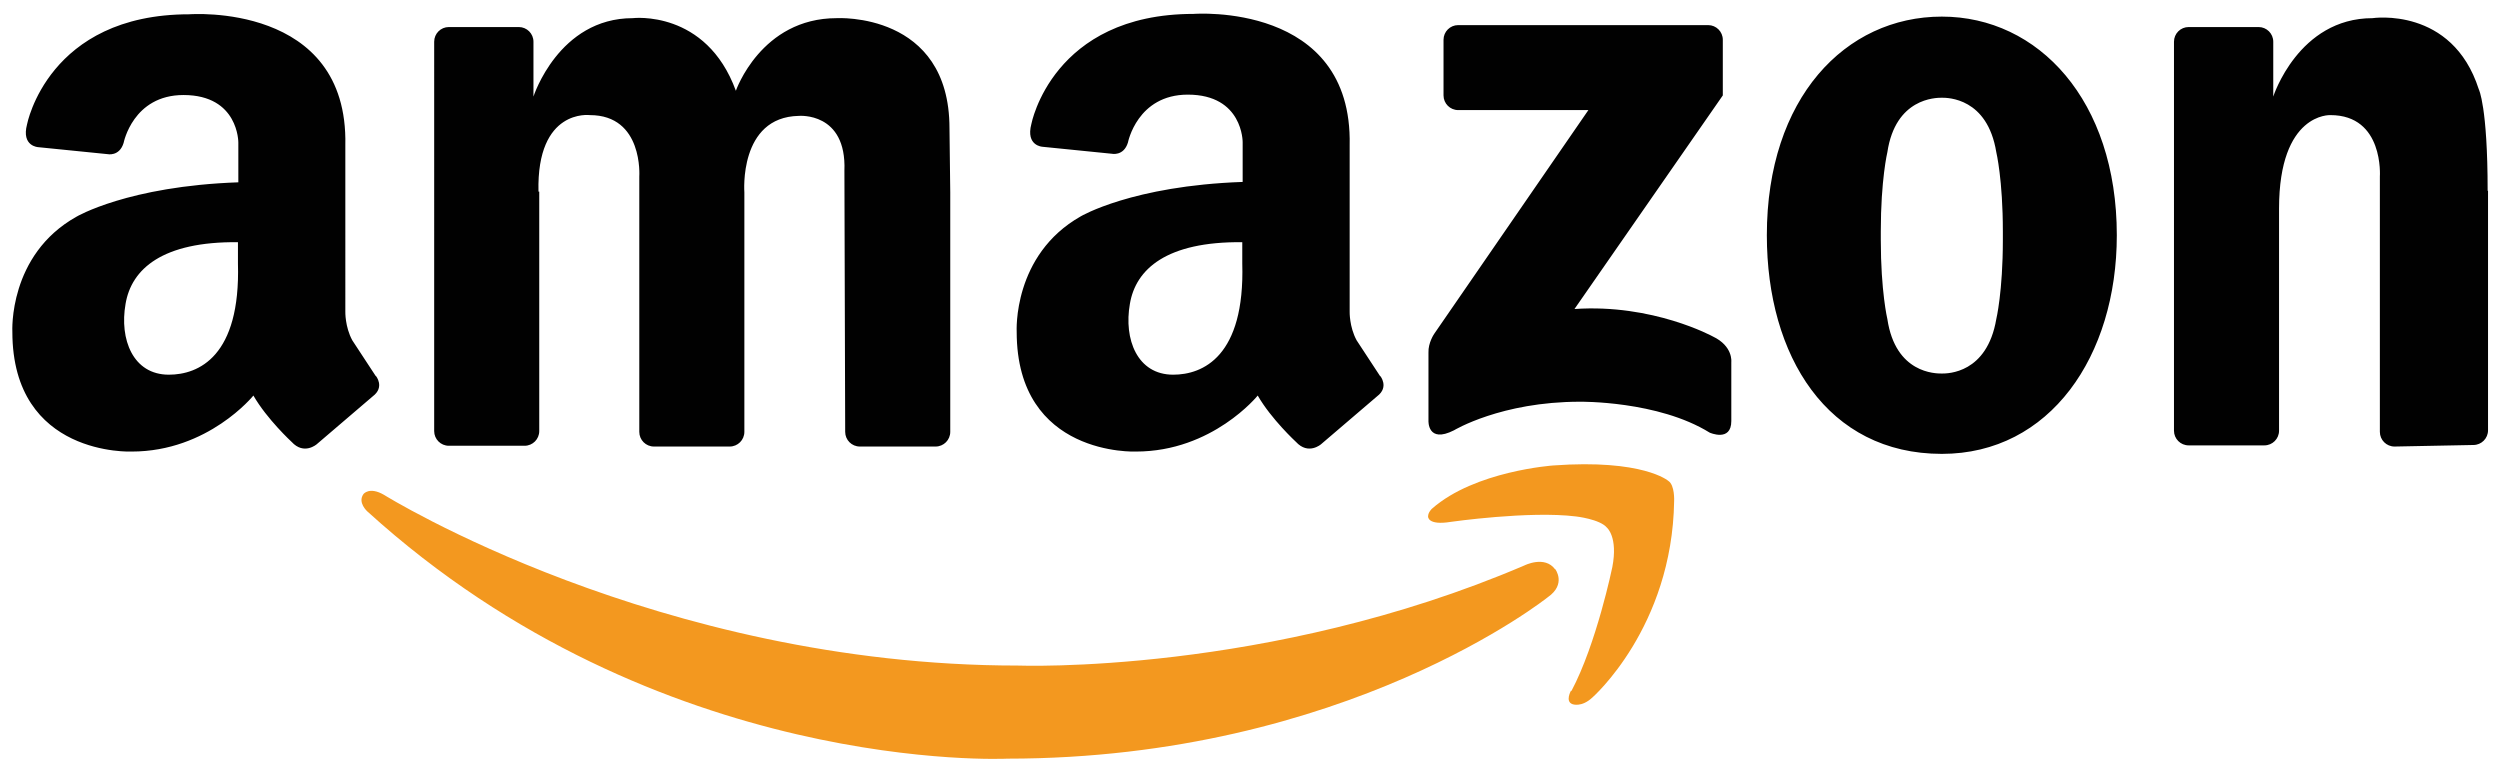 <?xml version="1.0" encoding="UTF-8"?>
<svg id="Layer_1" data-name="Layer 1" xmlns="http://www.w3.org/2000/svg" viewBox="0 0 64.72 20">
  <defs>
    <style>
      .cls-1 {
        fill: #010101;
      }

      .cls-2 {
        fill: #f3981f;
      }
    </style>
  </defs>
  <path class="cls-1" d="m13.96,4.96v6.2c0,.21-.17.38-.38.38h-1.96c-.21,0-.38-.17-.38-.38V1.08c0-.21.17-.38.38-.38h1.81c.21,0,.38.17.38.38v1.42s.65-2.03,2.57-2.03c0,0,1.9-.23,2.67,1.88,0,0,.65-1.88,2.61-1.88,0,0,2.92-.17,2.92,2.85l.02,1.66v6.2c0,.21-.17.38-.38.38h-1.96c-.21,0-.38-.17-.38-.38l-.02-6.76c.06-1.53-1.18-1.42-1.18-1.42-1.56.03-1.41,1.98-1.41,1.98v6.2c0,.21-.17.38-.38.38h-1.96c-.21,0-.38-.17-.38-.38v-6.61s.11-1.59-1.28-1.59c0,0-1.38-.18-1.33,1.98Zm50.45-.02v6.2c0,.21-.17.38-.38.38l-2.04.04c-.21,0-.38-.17-.38-.38v-6.61s.11-1.59-1.28-1.59c0,0-1.33-.07-1.33,2.42v5.75c0,.21-.17.38-.38.38h-1.96c-.21,0-.38-.17-.38-.38V1.08c0-.21.17-.38.38-.38h1.81c.21,0,.38.17.38.38h0v1.42s.65-2.03,2.57-2.03c0,0,2.06-.31,2.75,1.84,0,0,.23.44.23,2.63h0ZM50.27.43c-2.5,0-4.53,2.11-4.53,5.66,0,3.13,1.57,5.66,4.53,5.66,2.8,0,4.53-2.53,4.53-5.66,0-3.49-2.03-5.66-4.53-5.66Zm1.58,5.78c0,1.34-.17,2.05-.17,2.05-.24,1.41-1.26,1.41-1.41,1.41-.16,0-1.2,0-1.41-1.41,0,0-.17-.71-.17-2.05v-.22c0-1.34.17-2.05.17-2.05.21-1.4,1.25-1.41,1.41-1.41.15,0,1.18,0,1.41,1.41,0,0,.17.71.17,2.05v.22Zm-7.25-3.73v-1.45c0-.21-.17-.38-.38-.38h-6.47c-.21,0-.38.17-.38.38h0v1.44c0,.21.17.38.38.38h3.37l-3.99,5.79s-.16.23-.15.49v1.76s-.03.6.66.25c0,0,1.22-.74,3.26-.74,0,0,2.02-.03,3.36.8,0,0,.56.25.56-.3v-1.53s.05-.41-.48-.66c0,0-1.55-.85-3.58-.71l3.84-5.53ZM9.73,9.74l-.61-.93c-.19-.35-.18-.74-.18-.74V3.76C9.02.05,4.9.37,4.9.37,1.24.37.7,3.22.7,3.22c-.15.57.29.59.29.59l1.79.18s.31.07.42-.29c0,0,.24-1.24,1.55-1.24,1.43,0,1.42,1.23,1.42,1.23v1.03c-2.86.1-4.19.89-4.19.89C.21,6.6.32,8.59.32,8.59c0,3.24,3.09,3.1,3.09,3.1,1.98,0,3.15-1.45,3.15-1.45.35.61.99,1.2.99,1.2.32.35.65.06.65.06l1.45-1.24c.32-.24.08-.53.08-.53Zm-5.36-.04c-.93,0-1.28-.92-1.12-1.83.15-.91.96-1.62,2.91-1.6v.55c.07,2.41-1.02,2.88-1.79,2.88h0Zm31.36.04l-.61-.93c-.19-.35-.18-.74-.18-.74V3.76c.08-3.72-4.04-3.4-4.04-3.4-3.66,0-4.2,2.85-4.2,2.85-.15.57.29.59.29.59l1.79.18s.31.07.42-.29c0,0,.24-1.24,1.55-1.24,1.43,0,1.42,1.23,1.42,1.23v1.03c-2.86.1-4.19.89-4.19.89-1.77,1-1.66,2.99-1.66,2.99,0,3.24,3.09,3.1,3.09,3.1,1.98,0,3.15-1.45,3.15-1.45.35.61.99,1.2.99,1.2.32.35.65.06.65.06l1.45-1.24c.32-.24.08-.53.08-.53h0Zm-5.36-.04c-.93,0-1.28-.92-1.12-1.83.15-.91.96-1.62,2.91-1.6v.55c.07,2.41-1.02,2.88-1.79,2.88h0Z"/>
  <g>
    <path class="cls-2" d="m40.67,17.88s-.16.28.04.35c0,0,.23.09.51-.17,0,0,2.07-1.81,2.12-5.09,0,0,.02-.41-.15-.52,0,0-.65-.57-2.98-.4,0,0-2.03.14-3.14,1.12,0,0-.1.09-.1.2,0,0-.02.24.59.14,0,0,2.03-.29,3.24-.14,0,0,.62.07.8.29,0,0,.29.24.14,1.02,0,0-.41,1.99-1.06,3.21h0Z"/>
    <path class="cls-2" d="m40.26,14.73s.3.39-.19.73c0,0-5.22,4.18-13.99,4.18,0,0-9.03.45-16.57-6.4,0,0-.26-.23-.1-.45,0,0,.15-.2.53.02,0,0,7.09,4.42,16.41,4.42,0,0,6.47.25,13.11-2.59,0,0,.53-.27.8.1h0Z"/>
  </g>
</svg>